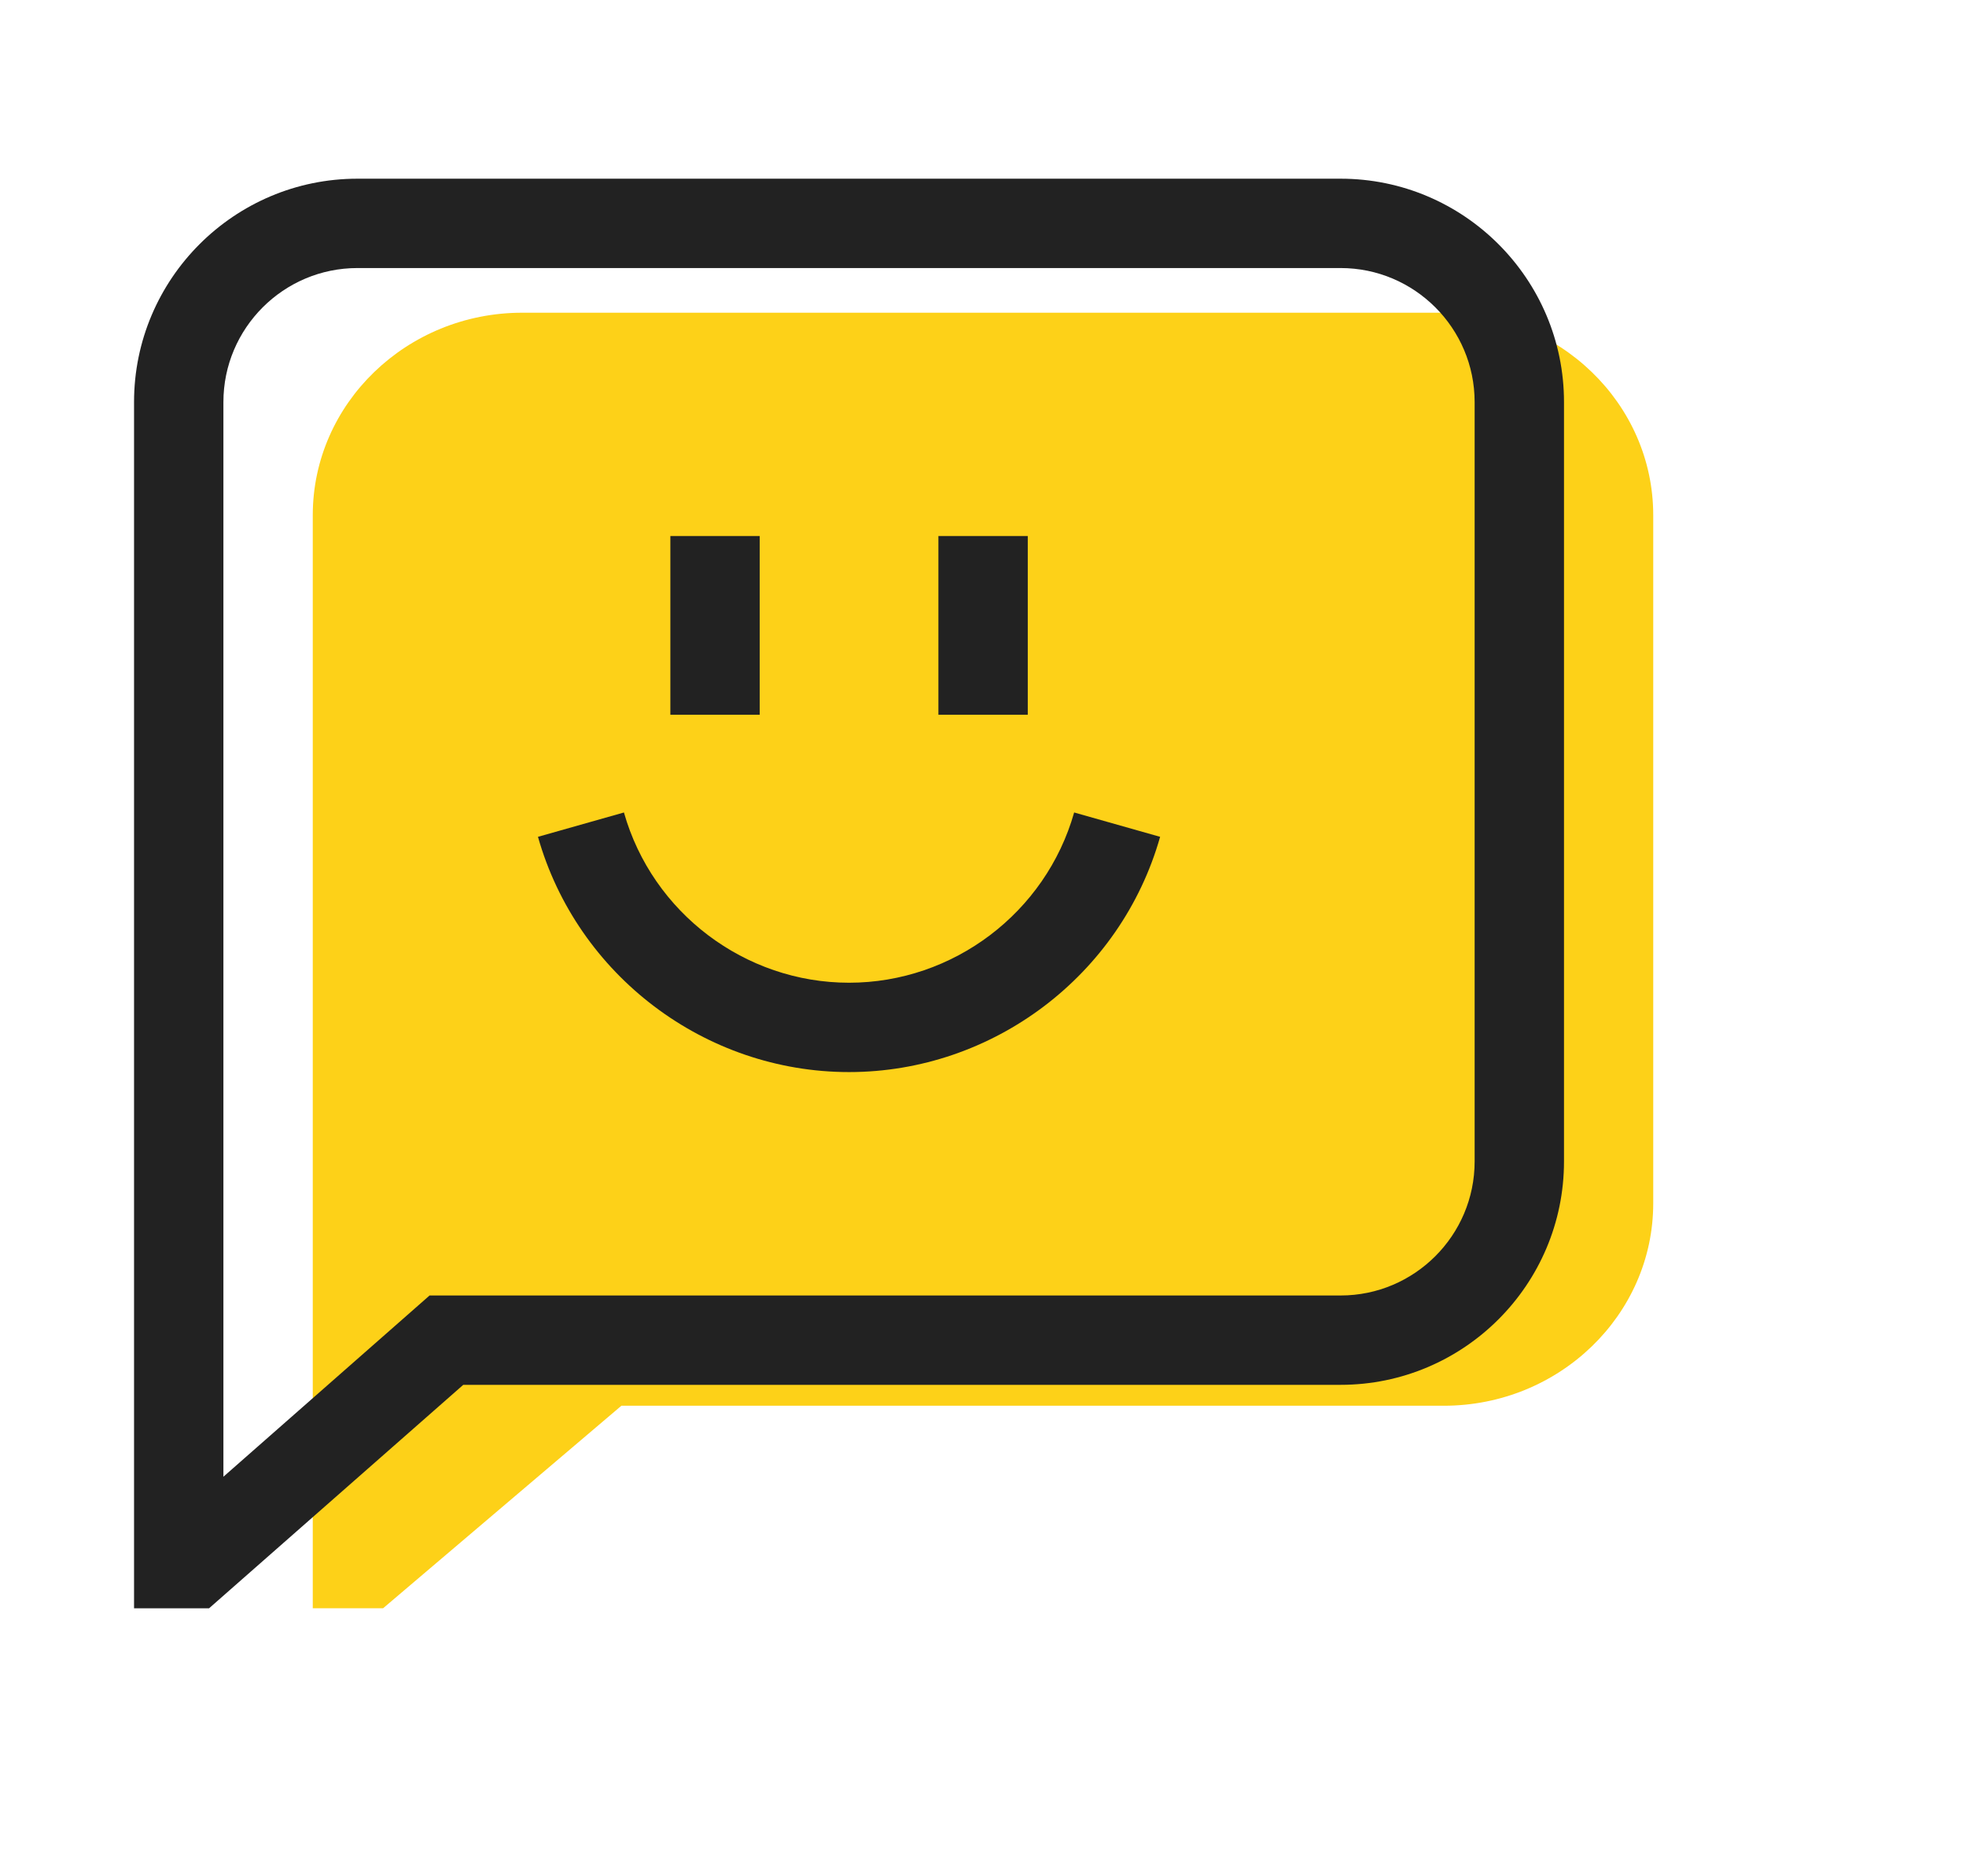 <?xml version="1.0" encoding="UTF-8"?>
<svg width="44px" height="42px" viewBox="0 0 44 42" version="1.1" xmlns="http://www.w3.org/2000/svg" xmlns:xlink="http://www.w3.org/1999/xlink">
    <!-- Generator: Sketch 59 (86127) - https://sketch.com -->
    <title>iocn1</title>
    <desc>Created with Sketch.</desc>
    <defs>
        <filter x="-30.0%" y="-31.0%" width="160.0%" height="162.1%" filterUnits="objectBoundingBox" id="filter-1">
            <feGaussianBlur stdDeviation="3" in="SourceGraphic"></feGaussianBlur>
        </filter>
    </defs>
    <g id="首页" stroke="none" stroke-width="1" fill="none" fill-rule="evenodd">
        <g id="4.0" transform="translate(-188, -734)">
            <g id="服务流程" transform="translate(1, 671)">
                <g id="iocn1" transform="translate(190, 67)">
                    <path d="M29.313,3 L8.687,3 C6.103,3 4,5.033 4,7.531 L4,32 L5.574,32 L10.907,27.467 L29.313,27.467 C31.897,27.467 34,25.434 34,22.936 L34,7.531 C34,5.033 31.897,3 29.313,3 L29.313,3 Z" id="路径" fill="#FDD118" filter="url(#filter-1)"></path>
                    <path d="M27.003,0 C29.76,0 32.003,2.243 32.003,5 L32.003,5 L32.003,21.999 C32.003,24.756 29.76,26.999 27.003,26.999 L27.003,26.999 L7.368,26.999 L1.679,32.001 L-0,32.001 L-0,5 C-0,2.243 2.243,0 5,0 L5,0 Z M27.003,2 L5,2 C3.346,2 2,3.346 2,5 L2,5 L2,29.056 L6.614,24.999 L27.003,24.999 C28.657,24.999 30.003,23.653 30.003,21.999 L30.003,21.999 L30.003,5 C30.003,3.346 28.657,2 27.003,2 L27.003,2 Z M21.04,14.187 L22.964,14.732 C22.086,17.833 19.223,19.998 16.002,19.998 C12.781,19.998 9.918,17.833 9.04,14.732 L9.04,14.732 L10.964,14.187 C11.6,16.431 13.671,17.998 16.002,17.998 C18.333,17.998 20.404,16.431 21.04,14.187 L21.04,14.187 Z M14.003,7.999 L14.003,11.999 L12.003,11.999 L12.003,7.999 L14.003,7.999 Z M20.002,7.999 L20.002,11.999 L18.002,11.999 L18.002,7.999 L20.002,7.999 Z" id="形状结合" fill="#222222"></path>
                </g>
            </g>
        </g>
    </g>
</svg>